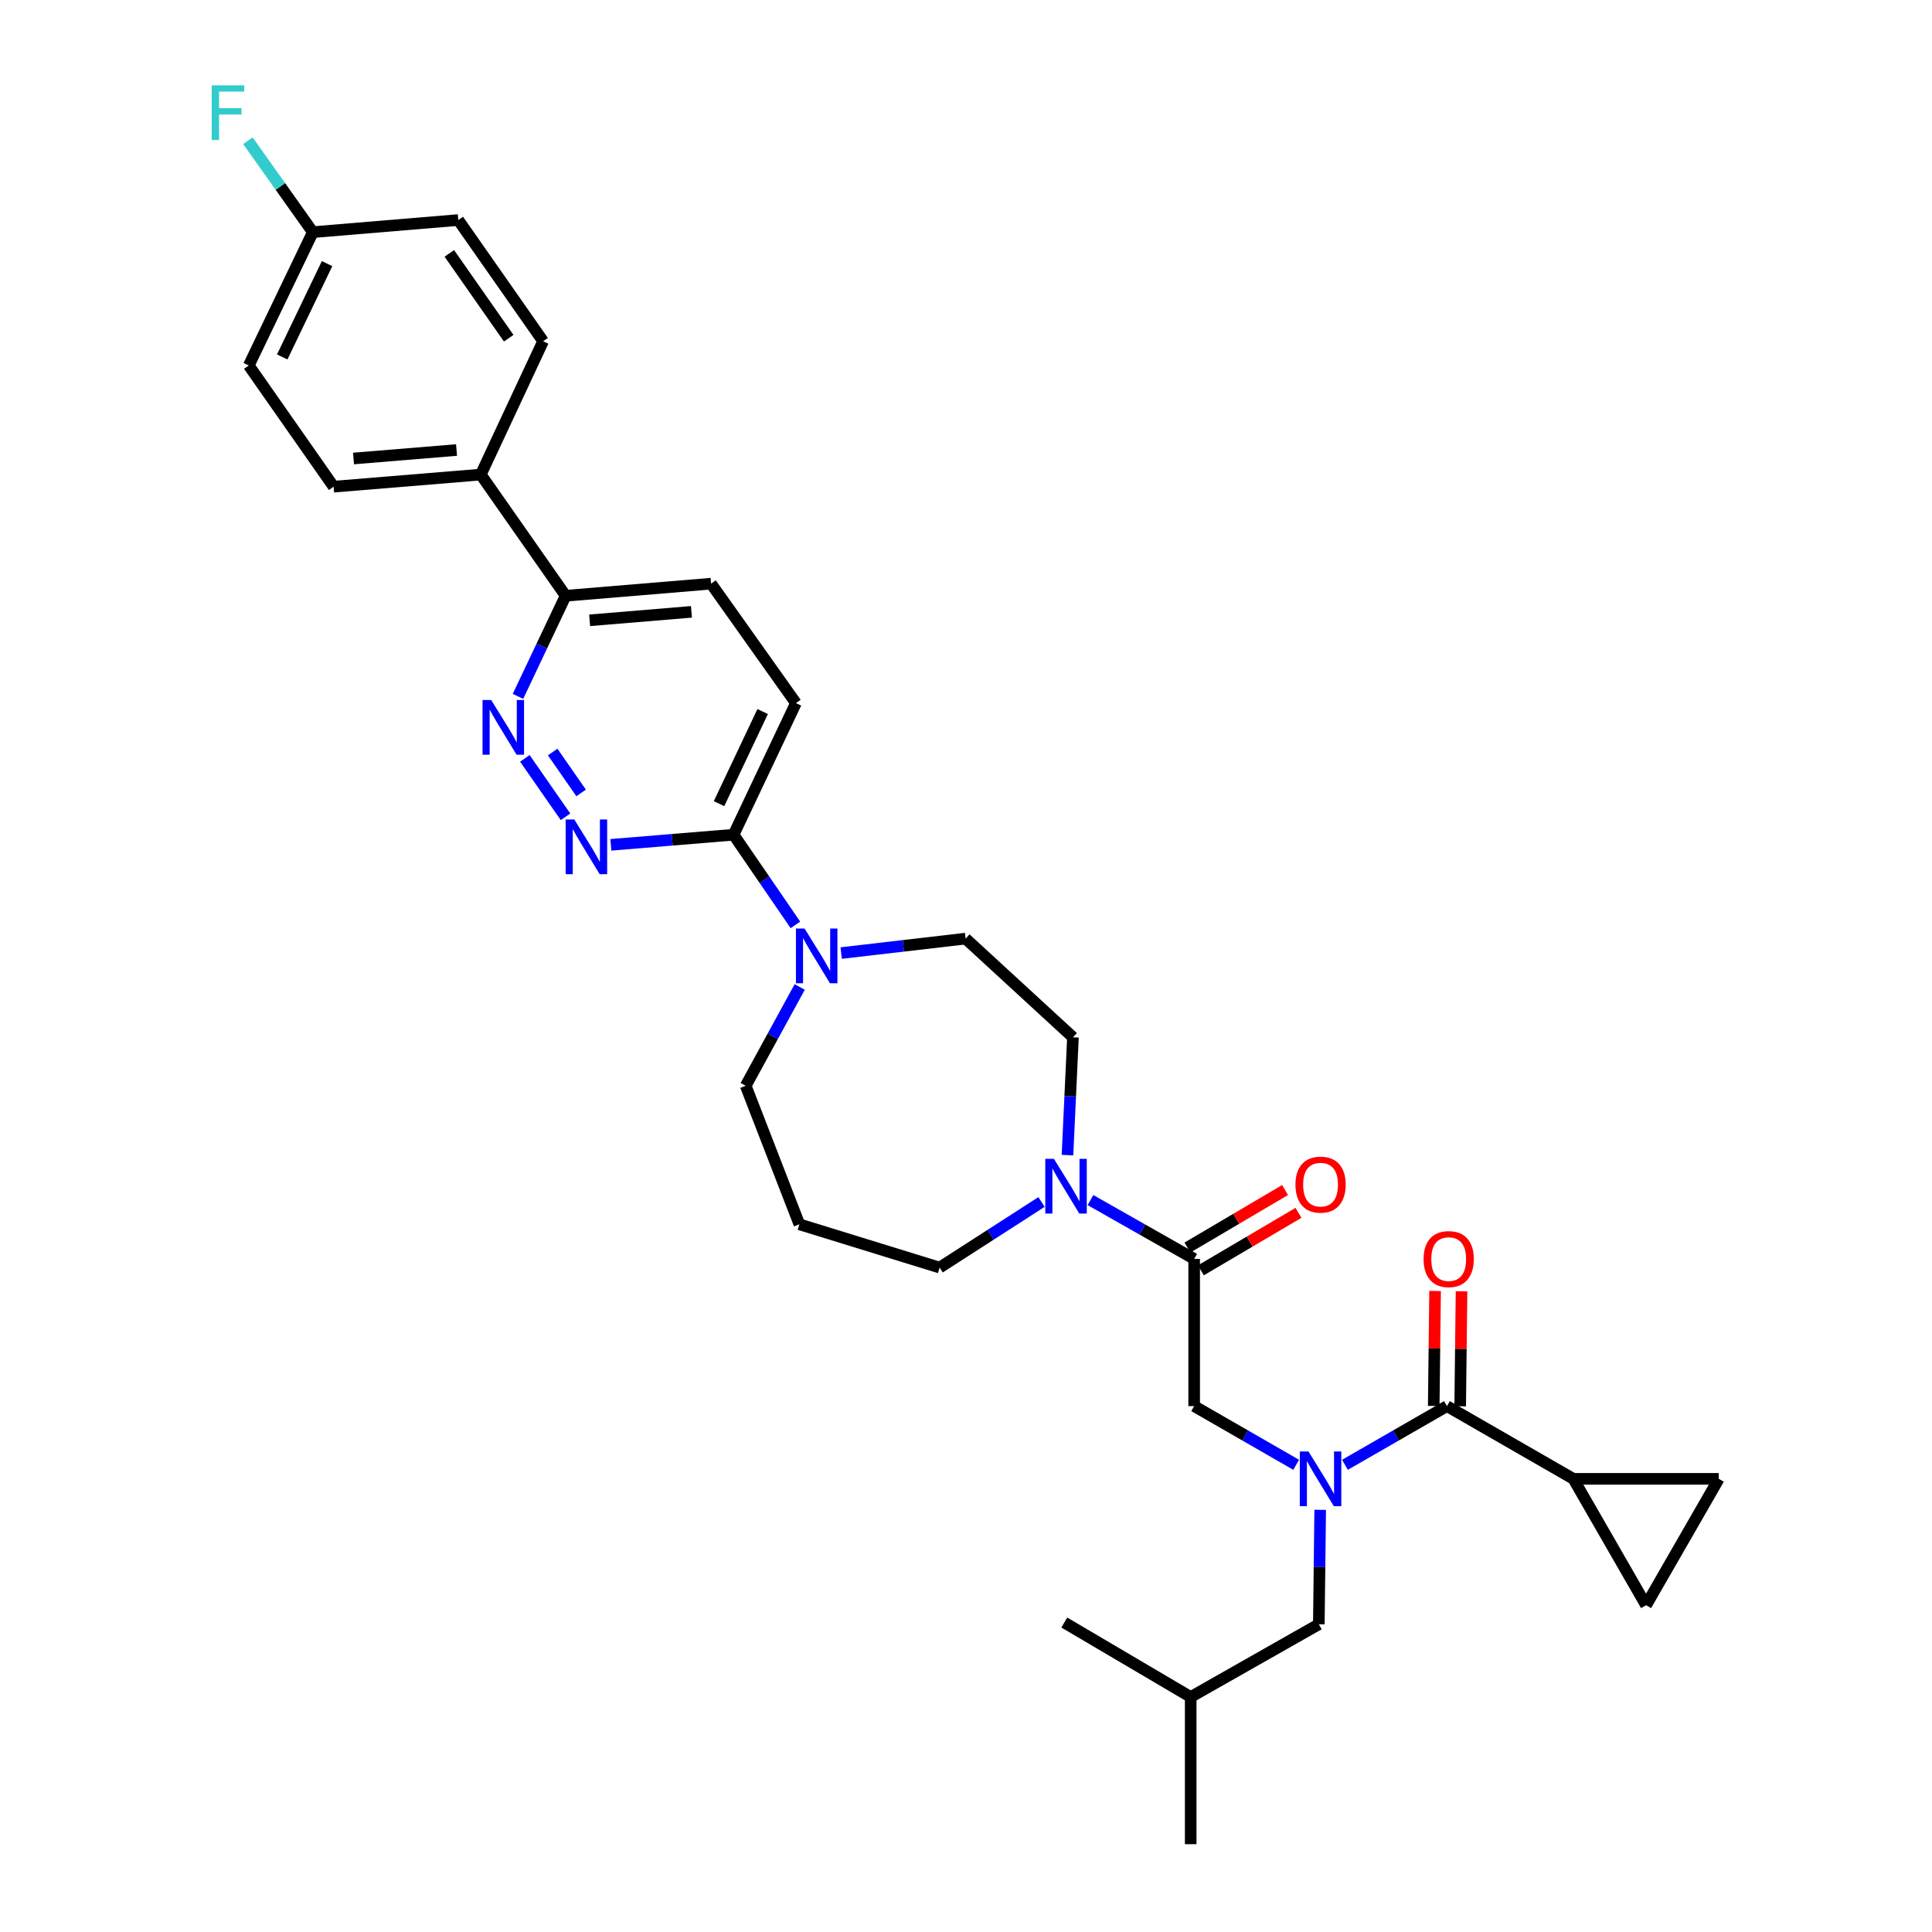 <?xml version='1.0' encoding='iso-8859-1'?>
<svg version='1.1' baseProfile='full'
              xmlns='http://www.w3.org/2000/svg'
                      xmlns:rdkit='http://www.rdkit.org/xml'
                      xmlns:xlink='http://www.w3.org/1999/xlink'
                  xml:space='preserve'
width='1000px' height='1000px' viewBox='0 0 1000 1000'>
<!-- END OF HEADER -->
<rect style='opacity:1.0;fill:#FFFFFF;stroke:none' width='1000' height='1000' x='0' y='0'> </rect>
<path class='bond-0' d='M 814.366,765.442 L 852.007,830.865' style='fill:none;fill-rule:evenodd;stroke:#000000;stroke-width:6px;stroke-linecap:butt;stroke-linejoin:miter;stroke-opacity:1' />
<path class='bond-1' d='M 814.366,765.442 L 889.648,765.442' style='fill:none;fill-rule:evenodd;stroke:#000000;stroke-width:6px;stroke-linecap:butt;stroke-linejoin:miter;stroke-opacity:1' />
<path class='bond-2' d='M 814.366,765.442 L 748.943,727.801' style='fill:none;fill-rule:evenodd;stroke:#000000;stroke-width:6px;stroke-linecap:butt;stroke-linejoin:miter;stroke-opacity:1' />
<path class='bond-3' d='M 670.893,758.177 L 644.494,742.989' style='fill:none;fill-rule:evenodd;stroke:#0000FF;stroke-width:6px;stroke-linecap:butt;stroke-linejoin:miter;stroke-opacity:1' />
<path class='bond-3' d='M 644.494,742.989 L 618.096,727.801' style='fill:none;fill-rule:evenodd;stroke:#000000;stroke-width:6px;stroke-linecap:butt;stroke-linejoin:miter;stroke-opacity:1' />
<path class='bond-4' d='M 696.146,758.177 L 722.545,742.989' style='fill:none;fill-rule:evenodd;stroke:#0000FF;stroke-width:6px;stroke-linecap:butt;stroke-linejoin:miter;stroke-opacity:1' />
<path class='bond-4' d='M 722.545,742.989 L 748.943,727.801' style='fill:none;fill-rule:evenodd;stroke:#000000;stroke-width:6px;stroke-linecap:butt;stroke-linejoin:miter;stroke-opacity:1' />
<path class='bond-5' d='M 683.328,781.484 L 682.975,811.104' style='fill:none;fill-rule:evenodd;stroke:#0000FF;stroke-width:6px;stroke-linecap:butt;stroke-linejoin:miter;stroke-opacity:1' />
<path class='bond-5' d='M 682.975,811.104 L 682.622,840.724' style='fill:none;fill-rule:evenodd;stroke:#000000;stroke-width:6px;stroke-linecap:butt;stroke-linejoin:miter;stroke-opacity:1' />
<path class='bond-6' d='M 755.789,727.882 L 756.139,698.124' style='fill:none;fill-rule:evenodd;stroke:#000000;stroke-width:6px;stroke-linecap:butt;stroke-linejoin:miter;stroke-opacity:1' />
<path class='bond-6' d='M 756.139,698.124 L 756.49,668.366' style='fill:none;fill-rule:evenodd;stroke:#FF0000;stroke-width:6px;stroke-linecap:butt;stroke-linejoin:miter;stroke-opacity:1' />
<path class='bond-6' d='M 742.096,727.72 L 742.447,697.963' style='fill:none;fill-rule:evenodd;stroke:#000000;stroke-width:6px;stroke-linecap:butt;stroke-linejoin:miter;stroke-opacity:1' />
<path class='bond-6' d='M 742.447,697.963 L 742.798,668.205' style='fill:none;fill-rule:evenodd;stroke:#FF0000;stroke-width:6px;stroke-linecap:butt;stroke-linejoin:miter;stroke-opacity:1' />
<path class='bond-7' d='M 852.007,830.865 L 889.648,765.442' style='fill:none;fill-rule:evenodd;stroke:#000000;stroke-width:6px;stroke-linecap:butt;stroke-linejoin:miter;stroke-opacity:1' />
<path class='bond-8' d='M 682.622,840.724 L 616.301,878.366' style='fill:none;fill-rule:evenodd;stroke:#000000;stroke-width:6px;stroke-linecap:butt;stroke-linejoin:miter;stroke-opacity:1' />
<path class='bond-9' d='M 621.571,657.52 L 646.834,642.639' style='fill:none;fill-rule:evenodd;stroke:#000000;stroke-width:6px;stroke-linecap:butt;stroke-linejoin:miter;stroke-opacity:1' />
<path class='bond-9' d='M 646.834,642.639 L 672.096,627.758' style='fill:none;fill-rule:evenodd;stroke:#FF0000;stroke-width:6px;stroke-linecap:butt;stroke-linejoin:miter;stroke-opacity:1' />
<path class='bond-9' d='M 614.621,645.722 L 639.884,630.841' style='fill:none;fill-rule:evenodd;stroke:#000000;stroke-width:6px;stroke-linecap:butt;stroke-linejoin:miter;stroke-opacity:1' />
<path class='bond-9' d='M 639.884,630.841 L 665.146,615.959' style='fill:none;fill-rule:evenodd;stroke:#FF0000;stroke-width:6px;stroke-linecap:butt;stroke-linejoin:miter;stroke-opacity:1' />
<path class='bond-10' d='M 618.096,651.621 L 618.096,727.801' style='fill:none;fill-rule:evenodd;stroke:#000000;stroke-width:6px;stroke-linecap:butt;stroke-linejoin:miter;stroke-opacity:1' />
<path class='bond-11' d='M 618.096,651.621 L 591.259,636.389' style='fill:none;fill-rule:evenodd;stroke:#000000;stroke-width:6px;stroke-linecap:butt;stroke-linejoin:miter;stroke-opacity:1' />
<path class='bond-11' d='M 591.259,636.389 L 564.422,621.158' style='fill:none;fill-rule:evenodd;stroke:#0000FF;stroke-width:6px;stroke-linecap:butt;stroke-linejoin:miter;stroke-opacity:1' />
<path class='bond-12' d='M 616.301,878.366 L 550.878,839.827' style='fill:none;fill-rule:evenodd;stroke:#000000;stroke-width:6px;stroke-linecap:butt;stroke-linejoin:miter;stroke-opacity:1' />
<path class='bond-13' d='M 616.301,878.366 L 616.301,954.545' style='fill:none;fill-rule:evenodd;stroke:#000000;stroke-width:6px;stroke-linecap:butt;stroke-linejoin:miter;stroke-opacity:1' />
<path class='bond-14' d='M 552.524,597.891 L 553.941,567.401' style='fill:none;fill-rule:evenodd;stroke:#0000FF;stroke-width:6px;stroke-linecap:butt;stroke-linejoin:miter;stroke-opacity:1' />
<path class='bond-14' d='M 553.941,567.401 L 555.359,536.91' style='fill:none;fill-rule:evenodd;stroke:#000000;stroke-width:6px;stroke-linecap:butt;stroke-linejoin:miter;stroke-opacity:1' />
<path class='bond-15' d='M 539.09,622.147 L 512.721,639.125' style='fill:none;fill-rule:evenodd;stroke:#0000FF;stroke-width:6px;stroke-linecap:butt;stroke-linejoin:miter;stroke-opacity:1' />
<path class='bond-15' d='M 512.721,639.125 L 486.352,656.102' style='fill:none;fill-rule:evenodd;stroke:#000000;stroke-width:6px;stroke-linecap:butt;stroke-linejoin:miter;stroke-opacity:1' />
<path class='bond-16' d='M 368.051,302.102 L 292.768,308.37' style='fill:none;fill-rule:evenodd;stroke:#000000;stroke-width:6px;stroke-linecap:butt;stroke-linejoin:miter;stroke-opacity:1' />
<path class='bond-16' d='M 357.895,316.688 L 305.197,321.076' style='fill:none;fill-rule:evenodd;stroke:#000000;stroke-width:6px;stroke-linecap:butt;stroke-linejoin:miter;stroke-opacity:1' />
<path class='bond-17' d='M 368.051,302.102 L 411.968,363.934' style='fill:none;fill-rule:evenodd;stroke:#000000;stroke-width:6px;stroke-linecap:butt;stroke-linejoin:miter;stroke-opacity:1' />
<path class='bond-18' d='M 292.768,308.37 L 280.437,334.406' style='fill:none;fill-rule:evenodd;stroke:#000000;stroke-width:6px;stroke-linecap:butt;stroke-linejoin:miter;stroke-opacity:1' />
<path class='bond-18' d='M 280.437,334.406 L 268.105,360.442' style='fill:none;fill-rule:evenodd;stroke:#0000FF;stroke-width:6px;stroke-linecap:butt;stroke-linejoin:miter;stroke-opacity:1' />
<path class='bond-19' d='M 292.768,308.37 L 248.851,245.64' style='fill:none;fill-rule:evenodd;stroke:#000000;stroke-width:6px;stroke-linecap:butt;stroke-linejoin:miter;stroke-opacity:1' />
<path class='bond-20' d='M 271.666,392.53 L 292.705,422.772' style='fill:none;fill-rule:evenodd;stroke:#0000FF;stroke-width:6px;stroke-linecap:butt;stroke-linejoin:miter;stroke-opacity:1' />
<path class='bond-20' d='M 286.063,389.246 L 300.79,410.416' style='fill:none;fill-rule:evenodd;stroke:#0000FF;stroke-width:6px;stroke-linecap:butt;stroke-linejoin:miter;stroke-opacity:1' />
<path class='bond-21' d='M 316.176,437.284 L 347.937,434.667' style='fill:none;fill-rule:evenodd;stroke:#0000FF;stroke-width:6px;stroke-linecap:butt;stroke-linejoin:miter;stroke-opacity:1' />
<path class='bond-21' d='M 347.937,434.667 L 379.698,432.051' style='fill:none;fill-rule:evenodd;stroke:#000000;stroke-width:6px;stroke-linecap:butt;stroke-linejoin:miter;stroke-opacity:1' />
<path class='bond-22' d='M 379.698,432.051 L 411.968,363.934' style='fill:none;fill-rule:evenodd;stroke:#000000;stroke-width:6px;stroke-linecap:butt;stroke-linejoin:miter;stroke-opacity:1' />
<path class='bond-22' d='M 372.163,415.971 L 394.753,368.289' style='fill:none;fill-rule:evenodd;stroke:#000000;stroke-width:6px;stroke-linecap:butt;stroke-linejoin:miter;stroke-opacity:1' />
<path class='bond-23' d='M 379.698,432.051 L 395.7,455.385' style='fill:none;fill-rule:evenodd;stroke:#000000;stroke-width:6px;stroke-linecap:butt;stroke-linejoin:miter;stroke-opacity:1' />
<path class='bond-23' d='M 395.7,455.385 L 411.702,478.719' style='fill:none;fill-rule:evenodd;stroke:#0000FF;stroke-width:6px;stroke-linecap:butt;stroke-linejoin:miter;stroke-opacity:1' />
<path class='bond-24' d='M 435.397,493.306 L 467.596,489.563' style='fill:none;fill-rule:evenodd;stroke:#0000FF;stroke-width:6px;stroke-linecap:butt;stroke-linejoin:miter;stroke-opacity:1' />
<path class='bond-24' d='M 467.596,489.563 L 499.795,485.819' style='fill:none;fill-rule:evenodd;stroke:#000000;stroke-width:6px;stroke-linecap:butt;stroke-linejoin:miter;stroke-opacity:1' />
<path class='bond-25' d='M 413.93,510.856 L 399.952,536.427' style='fill:none;fill-rule:evenodd;stroke:#0000FF;stroke-width:6px;stroke-linecap:butt;stroke-linejoin:miter;stroke-opacity:1' />
<path class='bond-25' d='M 399.952,536.427 L 385.974,561.999' style='fill:none;fill-rule:evenodd;stroke:#000000;stroke-width:6px;stroke-linecap:butt;stroke-linejoin:miter;stroke-opacity:1' />
<path class='bond-26' d='M 385.974,561.999 L 413.756,633.698' style='fill:none;fill-rule:evenodd;stroke:#000000;stroke-width:6px;stroke-linecap:butt;stroke-linejoin:miter;stroke-opacity:1' />
<path class='bond-27' d='M 499.795,485.819 L 555.359,536.91' style='fill:none;fill-rule:evenodd;stroke:#000000;stroke-width:6px;stroke-linecap:butt;stroke-linejoin:miter;stroke-opacity:1' />
<path class='bond-28' d='M 248.851,245.64 L 172.679,251.909' style='fill:none;fill-rule:evenodd;stroke:#000000;stroke-width:6px;stroke-linecap:butt;stroke-linejoin:miter;stroke-opacity:1' />
<path class='bond-28' d='M 236.302,232.933 L 182.982,237.321' style='fill:none;fill-rule:evenodd;stroke:#000000;stroke-width:6px;stroke-linecap:butt;stroke-linejoin:miter;stroke-opacity:1' />
<path class='bond-29' d='M 248.851,245.64 L 281.114,176.626' style='fill:none;fill-rule:evenodd;stroke:#000000;stroke-width:6px;stroke-linecap:butt;stroke-linejoin:miter;stroke-opacity:1' />
<path class='bond-30' d='M 172.679,251.909 L 128.762,189.179' style='fill:none;fill-rule:evenodd;stroke:#000000;stroke-width:6px;stroke-linecap:butt;stroke-linejoin:miter;stroke-opacity:1' />
<path class='bond-31' d='M 281.114,176.626 L 237.204,113.896' style='fill:none;fill-rule:evenodd;stroke:#000000;stroke-width:6px;stroke-linecap:butt;stroke-linejoin:miter;stroke-opacity:1' />
<path class='bond-31' d='M 263.31,175.069 L 232.573,131.158' style='fill:none;fill-rule:evenodd;stroke:#000000;stroke-width:6px;stroke-linecap:butt;stroke-linejoin:miter;stroke-opacity:1' />
<path class='bond-32' d='M 161.922,120.165 L 237.204,113.896' style='fill:none;fill-rule:evenodd;stroke:#000000;stroke-width:6px;stroke-linecap:butt;stroke-linejoin:miter;stroke-opacity:1' />
<path class='bond-33' d='M 161.922,120.165 L 145.122,96.508' style='fill:none;fill-rule:evenodd;stroke:#000000;stroke-width:6px;stroke-linecap:butt;stroke-linejoin:miter;stroke-opacity:1' />
<path class='bond-33' d='M 145.122,96.508 L 128.321,72.851' style='fill:none;fill-rule:evenodd;stroke:#33CCCC;stroke-width:6px;stroke-linecap:butt;stroke-linejoin:miter;stroke-opacity:1' />
<path class='bond-34' d='M 161.922,120.165 L 128.762,189.179' style='fill:none;fill-rule:evenodd;stroke:#000000;stroke-width:6px;stroke-linecap:butt;stroke-linejoin:miter;stroke-opacity:1' />
<path class='bond-34' d='M 169.291,136.447 L 146.078,184.757' style='fill:none;fill-rule:evenodd;stroke:#000000;stroke-width:6px;stroke-linecap:butt;stroke-linejoin:miter;stroke-opacity:1' />
<path class='bond-35' d='M 413.756,633.698 L 486.352,656.102' style='fill:none;fill-rule:evenodd;stroke:#000000;stroke-width:6px;stroke-linecap:butt;stroke-linejoin:miter;stroke-opacity:1' />
<path  class='atom-1' d='M 677.259 751.282
L 686.539 766.282
Q 687.459 767.762, 688.939 770.442
Q 690.419 773.122, 690.499 773.282
L 690.499 751.282
L 694.259 751.282
L 694.259 779.602
L 690.379 779.602
L 680.419 763.202
Q 679.259 761.282, 678.019 759.082
Q 676.819 756.882, 676.459 756.202
L 676.459 779.602
L 672.779 779.602
L 672.779 751.282
L 677.259 751.282
' fill='#0000FF'/>
<path  class='atom-3' d='M 736.84 651.701
Q 736.84 644.901, 740.2 641.101
Q 743.56 637.301, 749.84 637.301
Q 756.12 637.301, 759.48 641.101
Q 762.84 644.901, 762.84 651.701
Q 762.84 658.581, 759.44 662.501
Q 756.04 666.381, 749.84 666.381
Q 743.6 666.381, 740.2 662.501
Q 736.84 658.621, 736.84 651.701
M 749.84 663.181
Q 754.16 663.181, 756.48 660.301
Q 758.84 657.381, 758.84 651.701
Q 758.84 646.141, 756.48 643.341
Q 754.16 640.501, 749.84 640.501
Q 745.52 640.501, 743.16 643.301
Q 740.84 646.101, 740.84 651.701
Q 740.84 657.421, 743.16 660.301
Q 745.52 663.181, 749.84 663.181
' fill='#FF0000'/>
<path  class='atom-8' d='M 670.519 613.162
Q 670.519 606.362, 673.879 602.562
Q 677.239 598.762, 683.519 598.762
Q 689.799 598.762, 693.159 602.562
Q 696.519 606.362, 696.519 613.162
Q 696.519 620.042, 693.119 623.962
Q 689.719 627.842, 683.519 627.842
Q 677.279 627.842, 673.879 623.962
Q 670.519 620.082, 670.519 613.162
M 683.519 624.642
Q 687.839 624.642, 690.159 621.762
Q 692.519 618.842, 692.519 613.162
Q 692.519 607.602, 690.159 604.802
Q 687.839 601.962, 683.519 601.962
Q 679.199 601.962, 676.839 604.762
Q 674.519 607.562, 674.519 613.162
Q 674.519 618.882, 676.839 621.762
Q 679.199 624.642, 683.519 624.642
' fill='#FF0000'/>
<path  class='atom-11' d='M 545.516 599.82
L 554.796 614.82
Q 555.716 616.3, 557.196 618.98
Q 558.676 621.66, 558.756 621.82
L 558.756 599.82
L 562.516 599.82
L 562.516 628.14
L 558.636 628.14
L 548.676 611.74
Q 547.516 609.82, 546.276 607.62
Q 545.076 605.42, 544.716 604.74
L 544.716 628.14
L 541.036 628.14
L 541.036 599.82
L 545.516 599.82
' fill='#0000FF'/>
<path  class='atom-14' d='M 254.246 362.327
L 263.526 377.327
Q 264.446 378.807, 265.926 381.487
Q 267.406 384.167, 267.486 384.327
L 267.486 362.327
L 271.246 362.327
L 271.246 390.647
L 267.366 390.647
L 257.406 374.247
Q 256.246 372.327, 255.006 370.127
Q 253.806 367.927, 253.446 367.247
L 253.446 390.647
L 249.766 390.647
L 249.766 362.327
L 254.246 362.327
' fill='#0000FF'/>
<path  class='atom-15' d='M 297.265 424.167
L 306.545 439.167
Q 307.465 440.647, 308.945 443.327
Q 310.425 446.007, 310.505 446.167
L 310.505 424.167
L 314.265 424.167
L 314.265 452.487
L 310.385 452.487
L 300.425 436.087
Q 299.265 434.167, 298.025 431.967
Q 296.825 429.767, 296.465 429.087
L 296.465 452.487
L 292.785 452.487
L 292.785 424.167
L 297.265 424.167
' fill='#0000FF'/>
<path  class='atom-18' d='M 416.457 480.621
L 425.737 495.621
Q 426.657 497.101, 428.137 499.781
Q 429.617 502.461, 429.697 502.621
L 429.697 480.621
L 433.457 480.621
L 433.457 508.941
L 429.577 508.941
L 419.617 492.541
Q 418.457 490.621, 417.217 488.421
Q 416.017 486.221, 415.657 485.541
L 415.657 508.941
L 411.977 508.941
L 411.977 480.621
L 416.457 480.621
' fill='#0000FF'/>
<path  class='atom-27' d='M 109.585 44.165
L 126.425 44.165
L 126.425 47.405
L 113.385 47.405
L 113.385 56.005
L 124.985 56.005
L 124.985 59.285
L 113.385 59.285
L 113.385 72.485
L 109.585 72.485
L 109.585 44.165
' fill='#33CCCC'/>
</svg>
